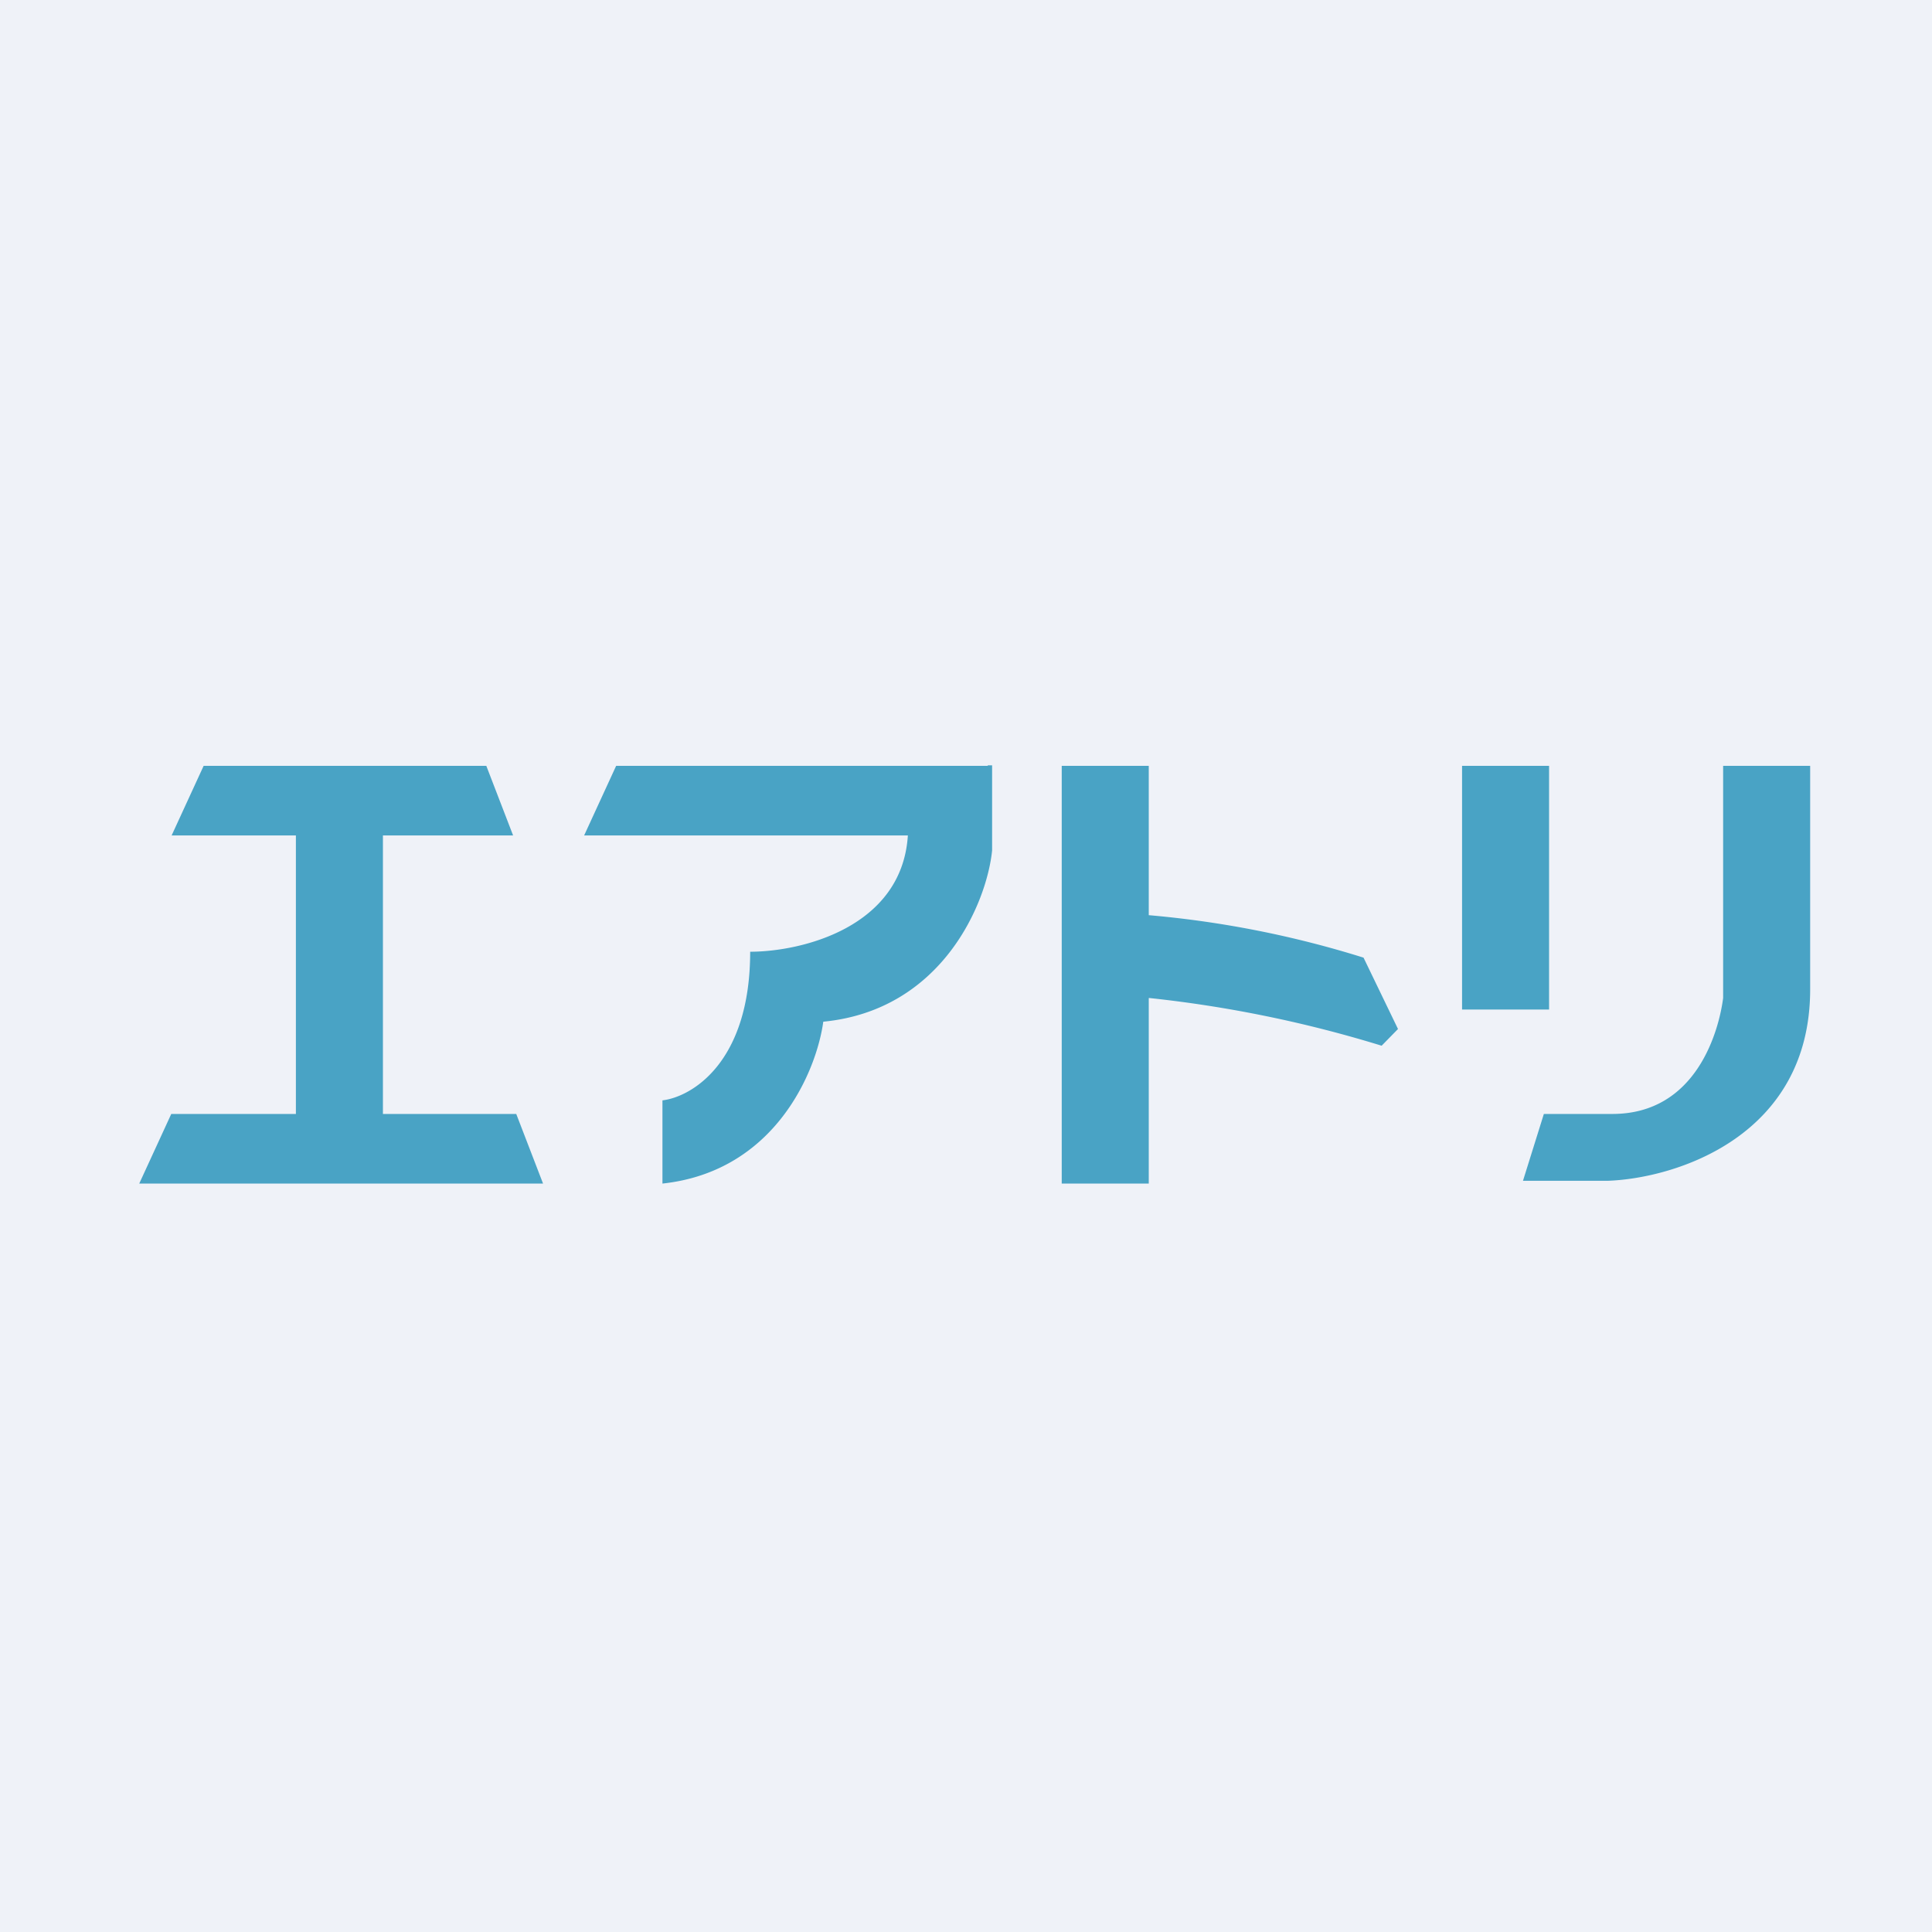 <?xml version="1.0" encoding="UTF-8"?>
<!-- generated by Finnhub -->
<svg viewBox="0 0 55.5 55.5" xmlns="http://www.w3.org/2000/svg">
<path d="M 0,0 H 55.5 V 55.5 H 0 Z" fill="rgb(239, 242, 248)"/>
<path d="M 28.37,21.985 H 28.5 V 24.43 C 28.35,25.93 27.07,29.02 23.65,29.35 C 23.46,30.75 22.28,33.65 19.03,34 V 31.61 C 19.87,31.51 21.55,30.52 21.55,27.34 C 23.01,27.34 25.91,26.65 26.08,24 H 16.78 L 17.7,22 H 28.38 Z M 8.5,24 H 4.93 L 5.85,22 H 13.97 L 14.74,24 H 11 V 32 H 14.83 L 15.6,34 H 4 L 4.92,32 H 8.5 V 24 Z M 30.5,22 H 33 V 26.29 A 29,29 0 0,1 39.17,27.51 L 40.16,29.56 L 39.69,30.04 A 35.34,35.34 0 0,0 33.02,28.67 H 33 V 34 H 30.5 V 22 Z M 42,22 H 44.5 V 29 H 42 V 22 Z M 49.5,22 V 28.67 C 49.38,29.6 48.74,32 46.32,32 H 44.35 L 43.75,33.92 H 46.19 C 48.13,33.85 52,32.65 52,28.42 V 22 H 49.5 Z" fill="rgb(73, 163, 197)"/>
</svg>
